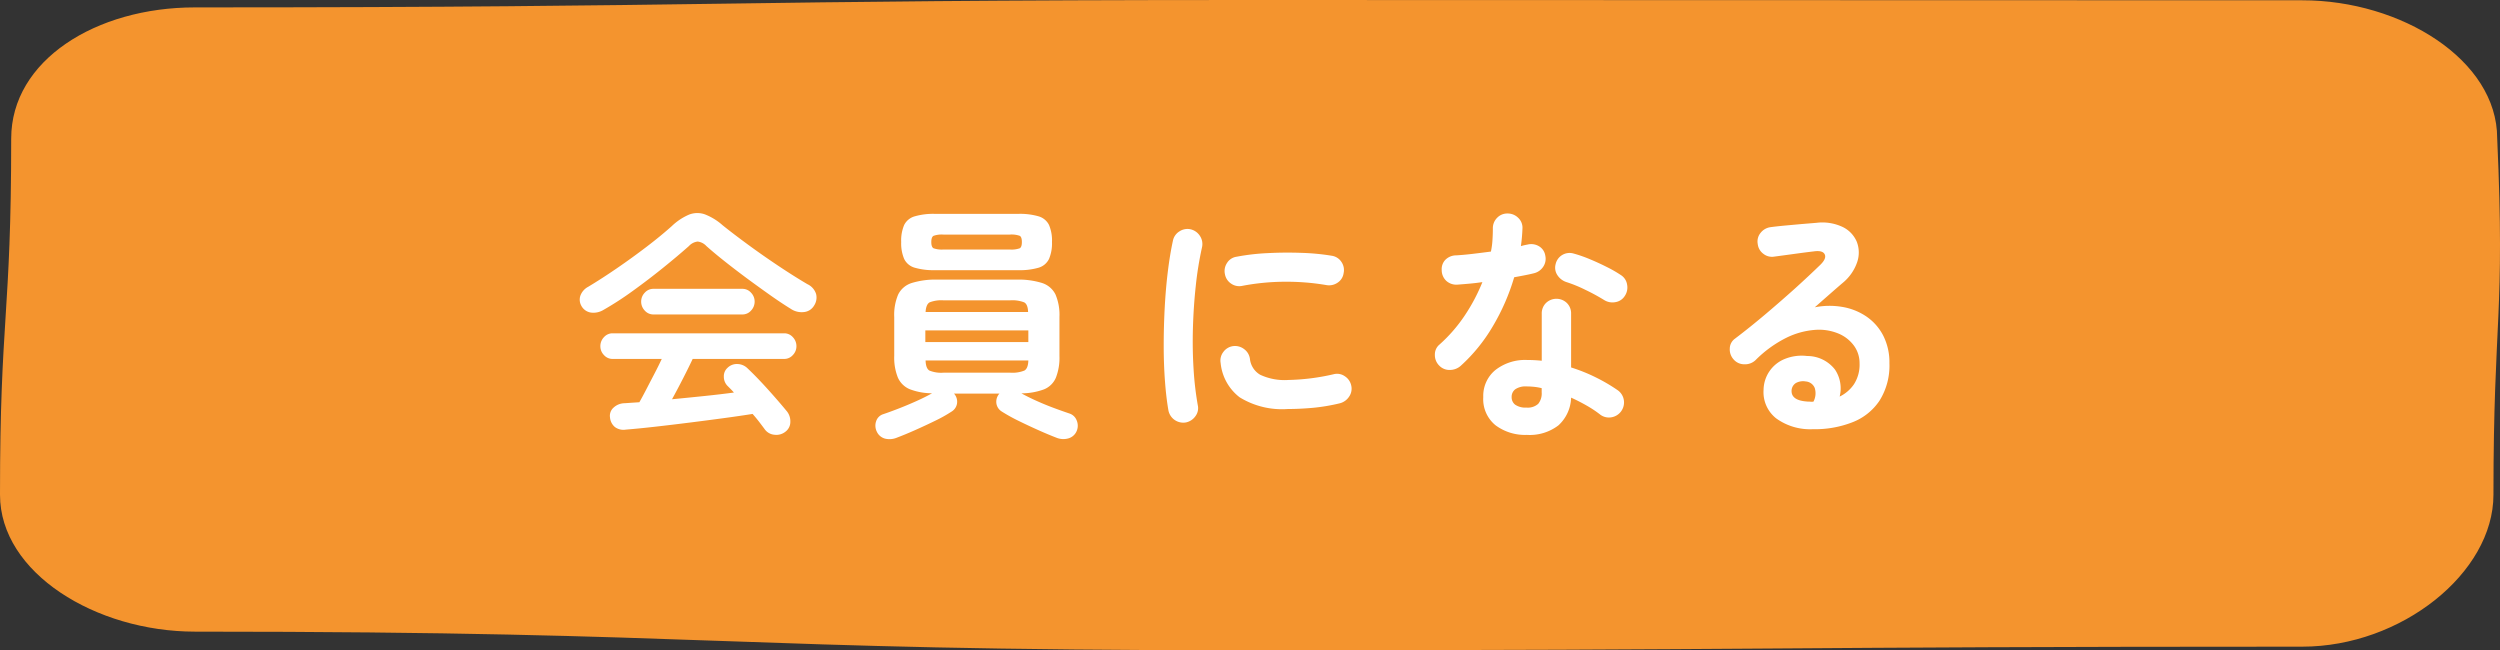 <svg id="view_more" data-name="view more" xmlns="http://www.w3.org/2000/svg" xmlns:xlink="http://www.w3.org/1999/xlink" width="160.753" height="41.815" viewBox="0 0 160.753 41.815">
  <rect x="0" y="0" width="160.753" height="41.815" fill="#333333" stroke="none"/>
  <defs>
    <clipPath id="clip-path">
      <rect id="長方形_142" data-name="長方形 142" width="160.753" height="41.815" fill="none"/>
    </clipPath>
  </defs>
  <g id="グループ_336" data-name="グループ 336" transform="translate(0 0)">
    <g id="グループ_335" data-name="グループ 335" transform="translate(0 0)" clip-path="url(#clip-path)">
      <path id="パス_874" data-name="パス 874" d="M160.332,31.812c0,5.038-5.941,9.769-12.288,9.769-33.881,0-33.881.234-67.761.234s-33.88-1.2-67.761-1.2C6.176,40.611,0,36.85,0,31.812c0-11.449.72-11.449.72-22.9C.72,3.877,6.176.476,12.522.476,46.4.476,46.4,0,80.283,0s33.881.019,67.761.019c6.346,0,12.528,3.829,12.528,8.867.519,11.447-.24,11.477-.24,22.926" transform="translate(0 0)" fill="#f4942e"/>
    </g>
  </g>
  <path id="パス_2748" data-name="パス 2748" d="M13.632,19.848a.93.93,0,0,1-.7.2.854.854,0,0,1-.616-.328q-.176-.24-.376-.5t-.424-.512q-.8.128-1.864.272t-2.208.288q-1.144.144-2.208.264t-1.864.184a.926.926,0,0,1-.712-.168.9.9,0,0,1-.312-.616.7.7,0,0,1,.232-.632,1.057,1.057,0,0,1,.712-.28l.456-.032.488-.032q.192-.336.44-.816t.52-1q.272-.52.48-.968H2.512a.731.731,0,0,1-.552-.248.808.808,0,0,1-.232-.568.827.827,0,0,1,.232-.584.731.731,0,0,1,.552-.248h11.04a.731.731,0,0,1,.552.248.827.827,0,0,1,.232.584.808.808,0,0,1-.232.568.731.731,0,0,1-.552.248H7.664q-.24.512-.608,1.232t-.72,1.36q1.04-.1,2.08-.208t1.9-.224q-.112-.128-.216-.232l-.216-.216a.832.832,0,0,1-.216-.568.719.719,0,0,1,.232-.568.854.854,0,0,1,.664-.248.949.949,0,0,1,.632.28q.608.576,1.3,1.344t1.232,1.424a1.027,1.027,0,0,1,.216.672A.781.781,0,0,1,13.632,19.848ZM1.92,12.024a1.236,1.236,0,0,1-.792.168.837.837,0,0,1-.616-.424.812.812,0,0,1-.072-.656,1.054,1.054,0,0,1,.5-.576q.88-.528,1.848-1.192T4.68,7.976q.92-.7,1.64-1.344a3.71,3.71,0,0,1,1.12-.744,1.464,1.464,0,0,1,1-.016,3.767,3.767,0,0,1,1.144.7q.656.528,1.592,1.216t1.952,1.368q1.016.68,1.912,1.208a1.041,1.041,0,0,1,.56.632.939.939,0,0,1-.128.744.847.847,0,0,1-.64.416,1.247,1.247,0,0,1-.864-.208q-.624-.384-1.352-.9T11.144,9.984Q10.4,9.432,9.728,8.9T8.544,7.912a.909.909,0,0,0-.56-.288.909.909,0,0,0-.56.288q-.72.64-1.672,1.408T3.8,10.808A20.358,20.358,0,0,1,1.92,12.024Zm3.216.288a.731.731,0,0,1-.552-.248.827.827,0,0,1-.232-.584.808.808,0,0,1,.232-.568.731.731,0,0,1,.552-.248h5.728a.731.731,0,0,1,.552.248.808.808,0,0,1,.232.568.827.827,0,0,1-.232.584.731.731,0,0,1-.552.248ZM20.8,20.232a1.217,1.217,0,0,1-.768.064.814.814,0,0,1-.528-.448.868.868,0,0,1-.04-.68.7.7,0,0,1,.44-.44q.432-.144,1.008-.368t1.144-.48q.568-.256,1-.5a4.009,4.009,0,0,1-1.44-.264,1.436,1.436,0,0,1-.76-.752,3.444,3.444,0,0,1-.232-1.384V12.472a3.338,3.338,0,0,1,.256-1.448,1.458,1.458,0,0,1,.872-.736,5.146,5.146,0,0,1,1.656-.216H28.48a5.071,5.071,0,0,1,1.648.216,1.457,1.457,0,0,1,.864.736,3.338,3.338,0,0,1,.256,1.448v2.512a3.493,3.493,0,0,1-.232,1.4,1.4,1.4,0,0,1-.76.744,4.2,4.2,0,0,1-1.456.256q.432.24.984.488t1.112.456q.56.208.992.352a.742.742,0,0,1,.472.456.861.861,0,0,1-.008.68.818.818,0,0,1-.528.464,1.18,1.18,0,0,1-.784-.048q-.5-.192-1.144-.48t-1.28-.6a11.116,11.116,0,0,1-1.08-.6.738.738,0,0,1-.344-.528.784.784,0,0,1,.168-.592l.032-.032H24.464l.032.032a.784.784,0,0,1,.168.592.738.738,0,0,1-.344.528,9.309,9.309,0,0,1-1.072.6q-.64.312-1.288.6T20.8,20.232ZM23.248,9.464a4.3,4.3,0,0,1-1.312-.16,1.082,1.082,0,0,1-.672-.56,2.55,2.55,0,0,1-.192-1.088,2.541,2.541,0,0,1,.192-1.1,1.088,1.088,0,0,1,.672-.552,4.3,4.3,0,0,1,1.312-.16h5.344a4.281,4.281,0,0,1,1.32.16,1.086,1.086,0,0,1,.664.552,2.541,2.541,0,0,1,.192,1.1,2.55,2.55,0,0,1-.192,1.088,1.081,1.081,0,0,1-.664.56,4.281,4.281,0,0,1-1.32.16Zm.544-1.328h4.256a1.586,1.586,0,0,0,.648-.08q.136-.08.136-.4t-.136-.4a1.586,1.586,0,0,0-.648-.08H23.792a1.591,1.591,0,0,0-.64.08q-.144.08-.144.4t.144.4A1.591,1.591,0,0,0,23.792,8.136Zm-1.168,5.952h6.624v-.752H22.624Zm1.168,1.968H28.08a2.067,2.067,0,0,0,.912-.136q.24-.136.256-.648H22.64q.016.512.248.648A2.01,2.01,0,0,0,23.792,16.056Zm-1.152-3.9h6.592q-.016-.5-.256-.624a2.129,2.129,0,0,0-.9-.128H23.792a2.068,2.068,0,0,0-.888.128Q22.672,11.656,22.64,12.152Zm16.736,7.1a.975.975,0,0,1-1.12-.768q-.144-.816-.224-1.9t-.08-2.28q0-1.2.064-2.416t.2-2.328q.136-1.112.328-1.992a.909.909,0,0,1,.416-.6.933.933,0,0,1,.72-.136.978.978,0,0,1,.6.424.939.939,0,0,1,.136.728,22.039,22.039,0,0,0-.4,2.464q-.144,1.328-.184,2.7t.04,2.656a20.15,20.15,0,0,0,.272,2.344.854.854,0,0,1-.152.7A.985.985,0,0,1,39.376,19.256Zm6.56-.864a5.2,5.2,0,0,1-3.1-.752,3.166,3.166,0,0,1-1.224-2.208.9.9,0,0,1,.168-.7.932.932,0,0,1,.632-.384.958.958,0,0,1,.7.184.932.932,0,0,1,.384.632,1.346,1.346,0,0,0,.656,1.024,3.707,3.707,0,0,0,1.824.336,14,14,0,0,0,2.9-.368.867.867,0,0,1,.72.128.937.937,0,0,1,.416.608.892.892,0,0,1-.144.712,1.01,1.01,0,0,1-.608.424,12.188,12.188,0,0,1-1.72.288Q46.688,18.392,45.936,18.392Zm-2.928-7.92a.91.91,0,0,1-.712-.136.924.924,0,0,1-.408-.616A.933.933,0,0,1,42.024,9a.863.863,0,0,1,.616-.4,14.143,14.143,0,0,1,2-.232q1.1-.056,2.192-.016a14.5,14.5,0,0,1,1.92.184.9.9,0,0,1,.624.392.921.921,0,0,1,.144.728.869.869,0,0,1-.392.616.964.964,0,0,1-.712.152,15.244,15.244,0,0,0-2.688-.216A14.789,14.789,0,0,0,43.008,10.472ZM61.3,20.056a3.173,3.173,0,0,1-2.008-.616,2.16,2.16,0,0,1-.792-1.816,2.146,2.146,0,0,1,.776-1.736,3.1,3.1,0,0,1,2.056-.648,8.71,8.71,0,0,1,.928.048V12.264a.932.932,0,0,1,.272-.688.966.966,0,0,1,1.344,0,.932.932,0,0,1,.272.688V15.72a10.868,10.868,0,0,1,1.64.664,11.039,11.039,0,0,1,1.368.808.956.956,0,0,1,.384.632.97.97,0,0,1-.792,1.1.934.934,0,0,1-.712-.16,7.079,7.079,0,0,0-.872-.584q-.488-.28-1.016-.52a2.505,2.505,0,0,1-.816,1.784A3.033,3.033,0,0,1,61.3,20.056ZM57.04,15.624a1.05,1.05,0,0,1-.7.256.9.9,0,0,1-.664-.272.948.948,0,0,1-.288-.7.827.827,0,0,1,.3-.664A9.767,9.767,0,0,0,57.3,12.392a11.672,11.672,0,0,0,1.144-2.16q-.432.064-.84.1t-.776.064a.963.963,0,0,1-.7-.24.941.941,0,0,1-.3-.7.863.863,0,0,1,.24-.664.987.987,0,0,1,.7-.28q.512-.032,1.08-.1t1.144-.144a5,5,0,0,0,.1-.752q.024-.384.024-.736a.94.94,0,0,1,.272-.68.9.9,0,0,1,.672-.28.953.953,0,0,1,.688.28.861.861,0,0,1,.272.68,10.881,10.881,0,0,1-.1,1.136q.112-.032.216-.056t.2-.04a.974.974,0,0,1,.736.1.845.845,0,0,1,.416.608.916.916,0,0,1-.136.72.987.987,0,0,1-.6.416q-.256.064-.584.128t-.68.128a13.758,13.758,0,0,1-1.384,3.168A10.773,10.773,0,0,1,57.04,15.624Zm9.232-4.24a12.772,12.772,0,0,0-1.208-.656,8.67,8.67,0,0,0-1.224-.5,1.1,1.1,0,0,1-.576-.448.858.858,0,0,1-.112-.7A.919.919,0,0,1,64.3,8.392a8.412,8.412,0,0,1,1.056.368q.576.24,1.112.512a8.134,8.134,0,0,1,.888.512.876.876,0,0,1,.392.608.97.97,0,0,1-.152.736.872.872,0,0,1-.6.392A1,1,0,0,1,66.272,11.384ZM61.28,18.3a.994.994,0,0,0,.752-.24,1.048,1.048,0,0,0,.224-.736v-.272a3.446,3.446,0,0,0-.5-.088q-.248-.024-.472-.024a1.168,1.168,0,0,0-.728.184.608.608,0,0,0-.232.5.6.6,0,0,0,.224.488A1.163,1.163,0,0,0,61.28,18.3Zm18.352,1.392a3.714,3.714,0,0,1-2.3-.7,2.147,2.147,0,0,1-.808-1.84A2.173,2.173,0,0,1,77.9,15.168a2.874,2.874,0,0,1,1.424-.184,2.256,2.256,0,0,1,1.792.872,2.173,2.173,0,0,1,.3,1.736,2.354,2.354,0,0,0,.92-.792,2.327,2.327,0,0,0,.36-1.352,1.9,1.9,0,0,0-.36-1.128,2.347,2.347,0,0,0-1.008-.784,3.267,3.267,0,0,0-1.5-.232,5.012,5.012,0,0,0-1.824.5,7.521,7.521,0,0,0-2,1.448.98.98,0,0,1-.72.264.9.9,0,0,1-.7-.328.954.954,0,0,1-.232-.7.787.787,0,0,1,.328-.616q.992-.752,1.984-1.592t1.9-1.656q.9-.816,1.592-1.488.432-.416.3-.688t-.7-.192q-.544.064-1.24.16t-1.3.176a.887.887,0,0,1-.7-.176.9.9,0,0,1-.368-.64.864.864,0,0,1,.176-.7.971.971,0,0,1,.64-.376q.352-.048.888-.1l1.1-.1.968-.08a3.064,3.064,0,0,1,1.7.272,1.863,1.863,0,0,1,.9.952,1.913,1.913,0,0,1,.024,1.3,2.965,2.965,0,0,1-.92,1.328q-.32.272-.808.7t-1,.88a4.859,4.859,0,0,1,1.776-.024,3.9,3.9,0,0,1,1.544.616,3.334,3.334,0,0,1,1.08,1.224,3.778,3.778,0,0,1,.4,1.784,4.227,4.227,0,0,1-.64,2.408,3.687,3.687,0,0,1-1.76,1.392A6.605,6.605,0,0,1,79.632,19.688Zm-.288-1.776h.1a1.122,1.122,0,0,1,.12.008.619.619,0,0,0,.168-.008,1.143,1.143,0,0,0,.08-.88.677.677,0,0,0-.576-.416.957.957,0,0,0-.632.1.6.6,0,0,0-.28.488Q78.3,17.848,79.344,17.912Z" transform="translate(36.876 7.908)" fill="#fff"/>
</svg>
